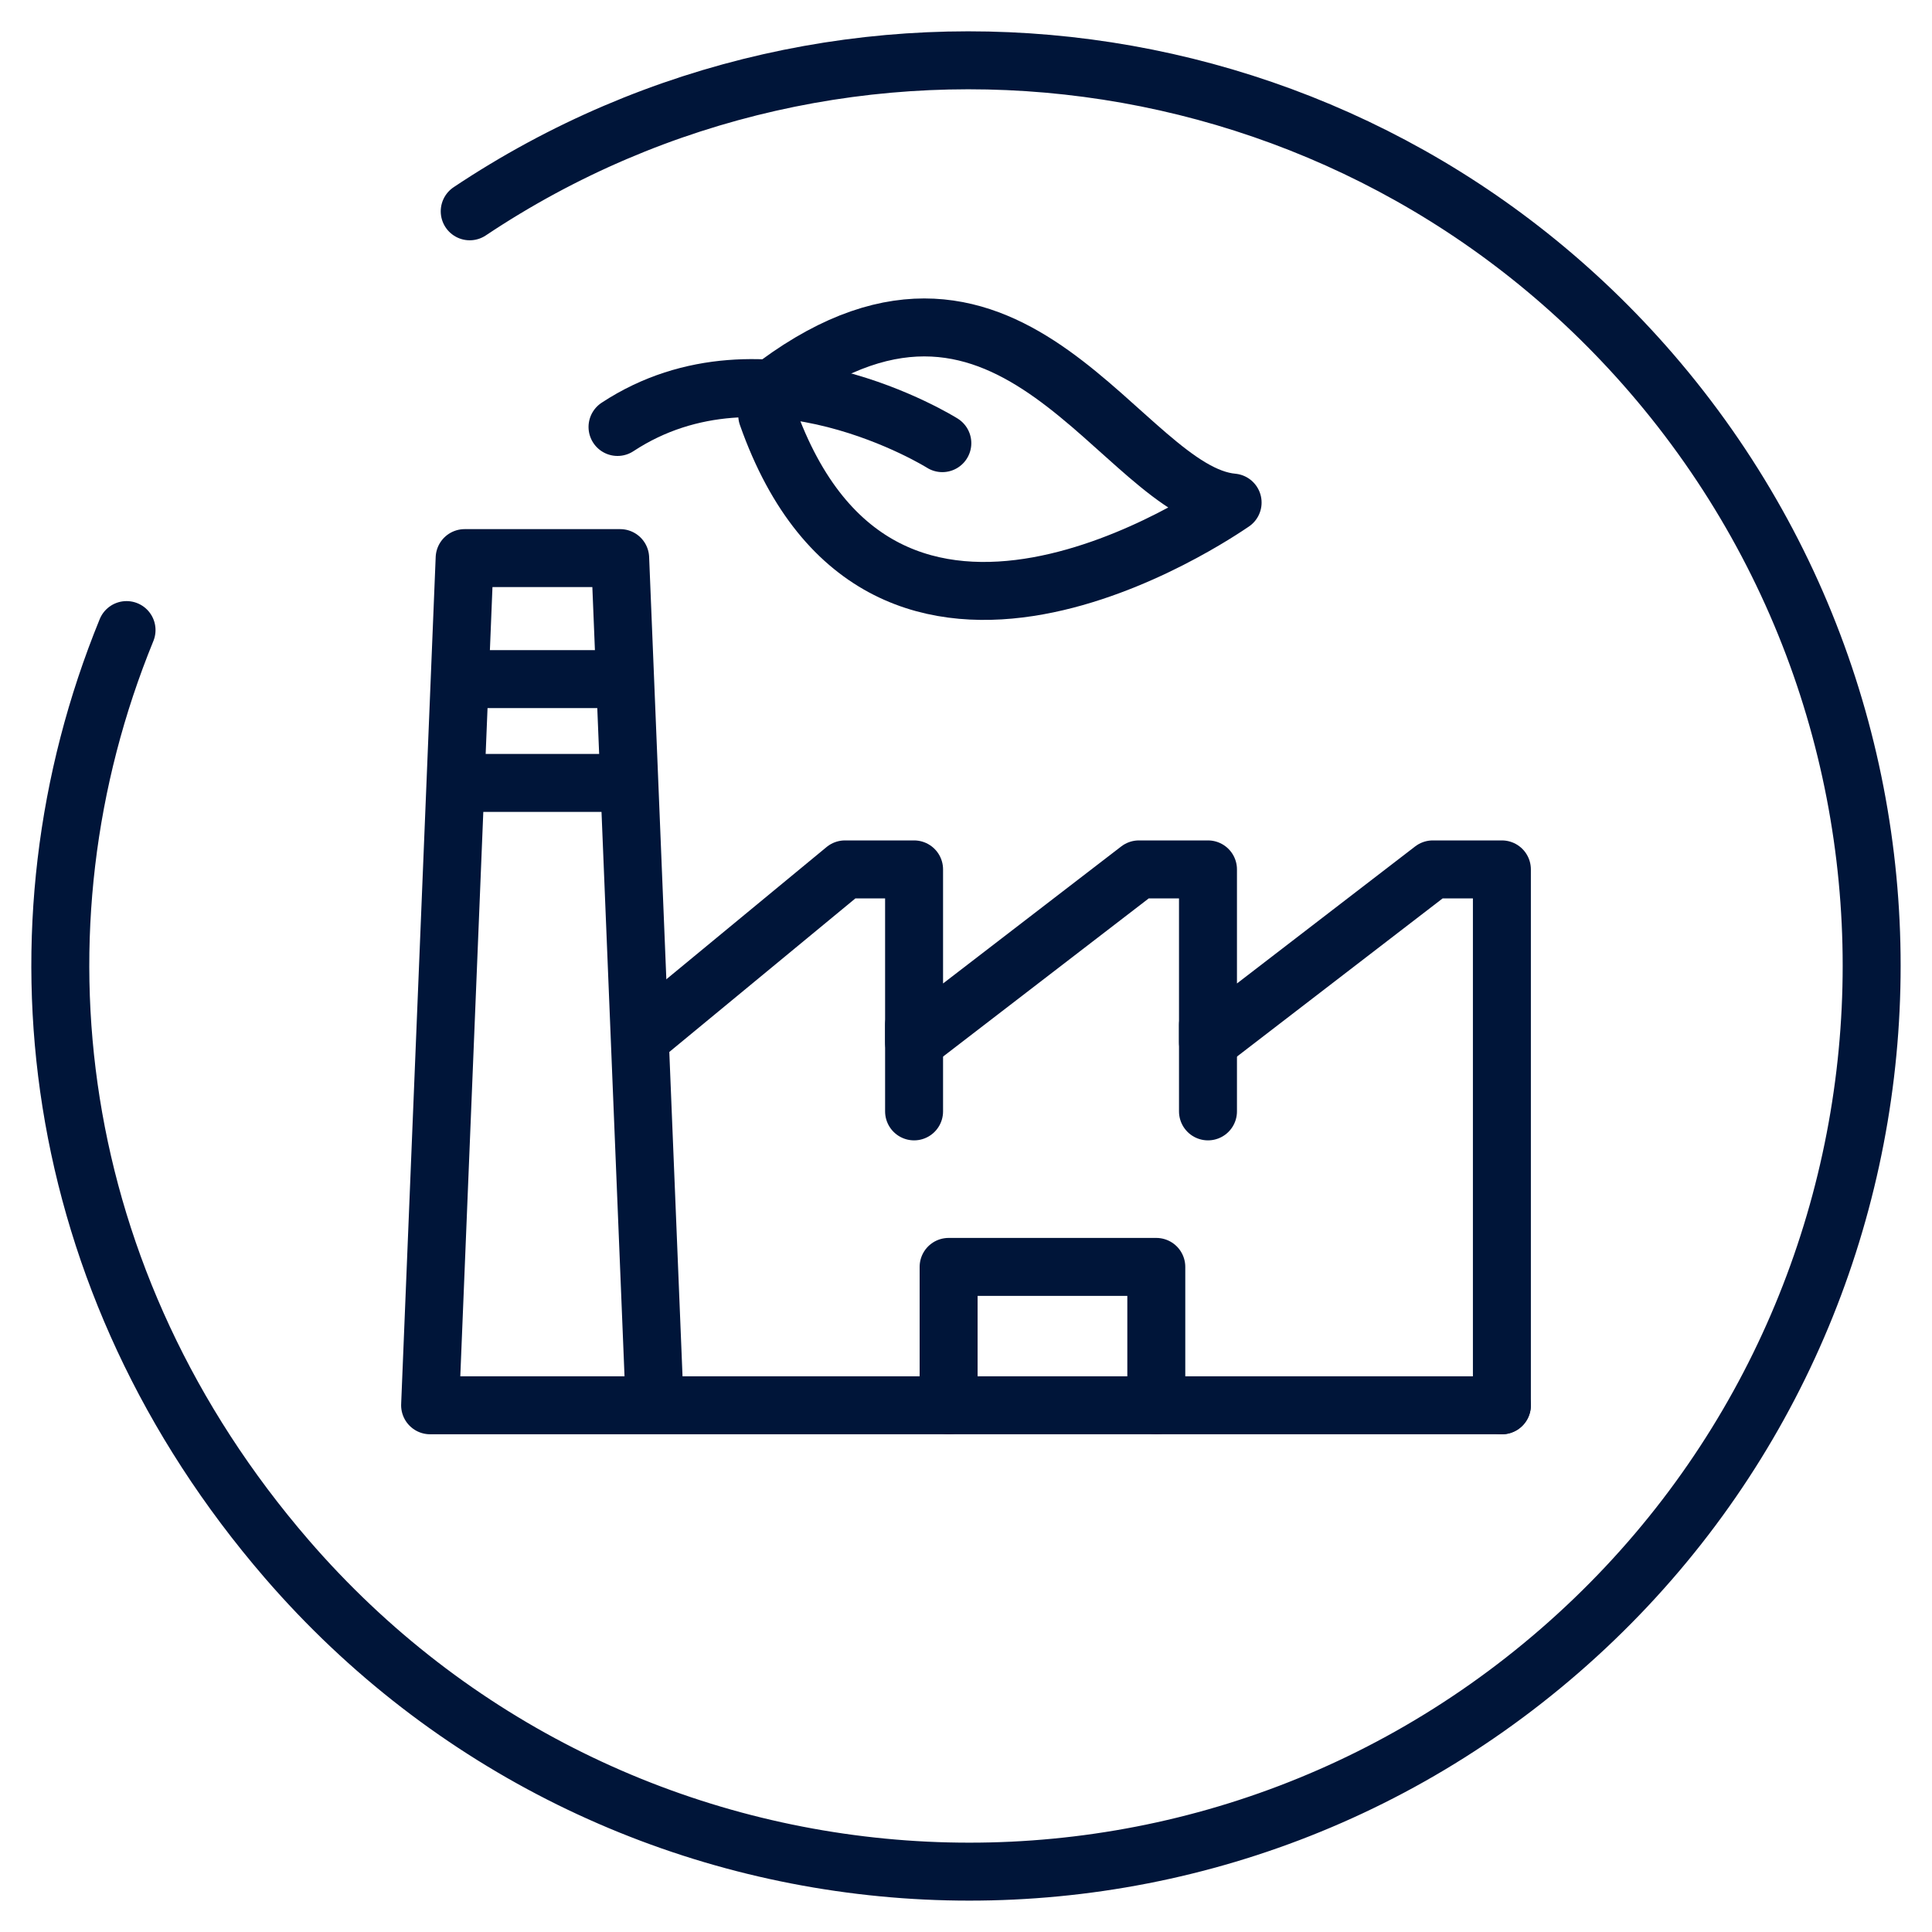 <?xml version="1.0" encoding="utf-8"?>
<!-- Generator: Adobe Illustrator 28.1.0, SVG Export Plug-In . SVG Version: 6.00 Build 0)  -->
<svg version="1.1" xmlns="http://www.w3.org/2000/svg" xmlns:xlink="http://www.w3.org/1999/xlink" x="0px" y="0px"
	 viewBox="0 0 800 800" style="enable-background:new 0 0 800 800;" xml:space="preserve">
<style type="text/css">
	.st0{fill:#051438;stroke:#001539;stroke-width:0;stroke-miterlimit:10;}
	.st1{fill:none;stroke:#001539;stroke-width:24;stroke-linecap:round;stroke-linejoin:round;stroke-miterlimit:10;}
	.st2{fill:#424C57;stroke:#001539;stroke-width:24;stroke-miterlimit:10;}
	.st3{fill:#FFFFFF;stroke:#001539;stroke-width:24;stroke-linecap:round;stroke-linejoin:round;stroke-miterlimit:10;}
	.st4{fill:#051438;stroke:#001539;stroke-miterlimit:10;}
	.st5{fill:#051438;stroke:#001539;stroke-width:24;stroke-linecap:round;stroke-linejoin:round;stroke-miterlimit:10;}
	.st6{fill:#001539;}
	.st7{fill:none;stroke:#001539;stroke-width:24;stroke-linecap:round;stroke-miterlimit:10;}
	.st8{fill:#051438;}
	.st9{fill:none;stroke:#FFFFFF;stroke-width:24;stroke-linecap:round;}
	.st10{fill:none;stroke:#051438;stroke-width:24;stroke-linecap:round;stroke-linejoin:round;stroke-miterlimit:10;}
	.st11{fill:none;stroke:#001539;stroke-width:24;stroke-linejoin:round;stroke-miterlimit:10;}
	.st12{fill:none;stroke:#001539;stroke-width:45;stroke-linecap:round;stroke-linejoin:round;stroke-miterlimit:10;}
	.st13{fill:none;stroke:#001539;stroke-width:24;stroke-miterlimit:10;}
	.st14{fill:#FFFFFF;stroke:#001539;stroke-width:24;stroke-miterlimit:10;}
	.st15{fill:#051438;stroke:#001539;stroke-width:24;stroke-miterlimit:10;}
	.st16{fill:none;stroke:#001539;stroke-width:21;stroke-linecap:round;stroke-linejoin:round;stroke-miterlimit:10;}
	.st17{fill-rule:evenodd;clip-rule:evenodd;fill:none;stroke:#001539;stroke-width:24;stroke-miterlimit:10;}
	.st18{fill:none;stroke:#001539;stroke-width:24;stroke-linecap:square;stroke-linejoin:round;stroke-miterlimit:10;}
	.st19{fill:none;}
	.st20{fill:#051438;stroke:#001539;stroke-width:24;stroke-linecap:round;stroke-miterlimit:10;}
	.st21{fill-rule:evenodd;clip-rule:evenodd;fill:#051438;stroke:#001539;stroke-miterlimit:10;}
	.st22{fill:#FFFFFF;stroke:#001539;stroke-width:24;stroke-linecap:round;stroke-miterlimit:10;}
	.st23{fill-rule:evenodd;clip-rule:evenodd;fill:#051438;stroke:#001539;stroke-width:24;stroke-miterlimit:10;}
	.st24{fill:#FFFFFF;}
</style>
<g id="Layer_1">
	<g>
		<path class="st1" d="M52.4,260.9C1.8,384.6,19.7,530.8,118.7,645.5C253.8,802,489.8,819.1,645.9,683.5s173-372.4,37.9-529
			C559.2,10.2,348.9-15.6,194.5,87.5"/>
		<g id="factory_production-industry_00000085246218973959364340000016535573165924146090_">
			<g>
				<g>
					<polyline class="st1" points="271.1,581.9 256.8,231.1 192.4,231.1 178.1,581.9 621.9,581.9 					"/>
					<line class="st1" x1="196.7" y1="281.2" x2="256.8" y2="281.2"/>
					<line class="st1" x1="196.7" y1="324.2" x2="256.8" y2="324.2"/>
				</g>
				<g>
					<polyline class="st1" points="267.5,428 349.9,360 378.5,360 378.5,431.6 471.6,360 500.2,360 500.2,431.6 593.3,360 
						621.9,360 621.9,581.9 					"/>
					<line class="st1" x1="378.5" y1="424.4" x2="378.5" y2="460.2"/>
					<line class="st1" x1="500.2" y1="424.4" x2="500.2" y2="460.2"/>
				</g>
				<polyline class="st1" points="392.8,581.9 392.8,524.6 478.8,524.6 478.8,581.9 				"/>
			</g>
			<g>
				<path class="st1" d="M322,159c97.8-72.1,142.3,44.9,188.4,49.1c-6,4-144.7,100-192.7-36.1"/>
				<path class="st1" d="M390.2,183.5c0,0-74-46.5-134.5-6.7"/>
			</g>
		</g>
	</g>
</g>
<g id="Layer_2">
</g>
</svg>
